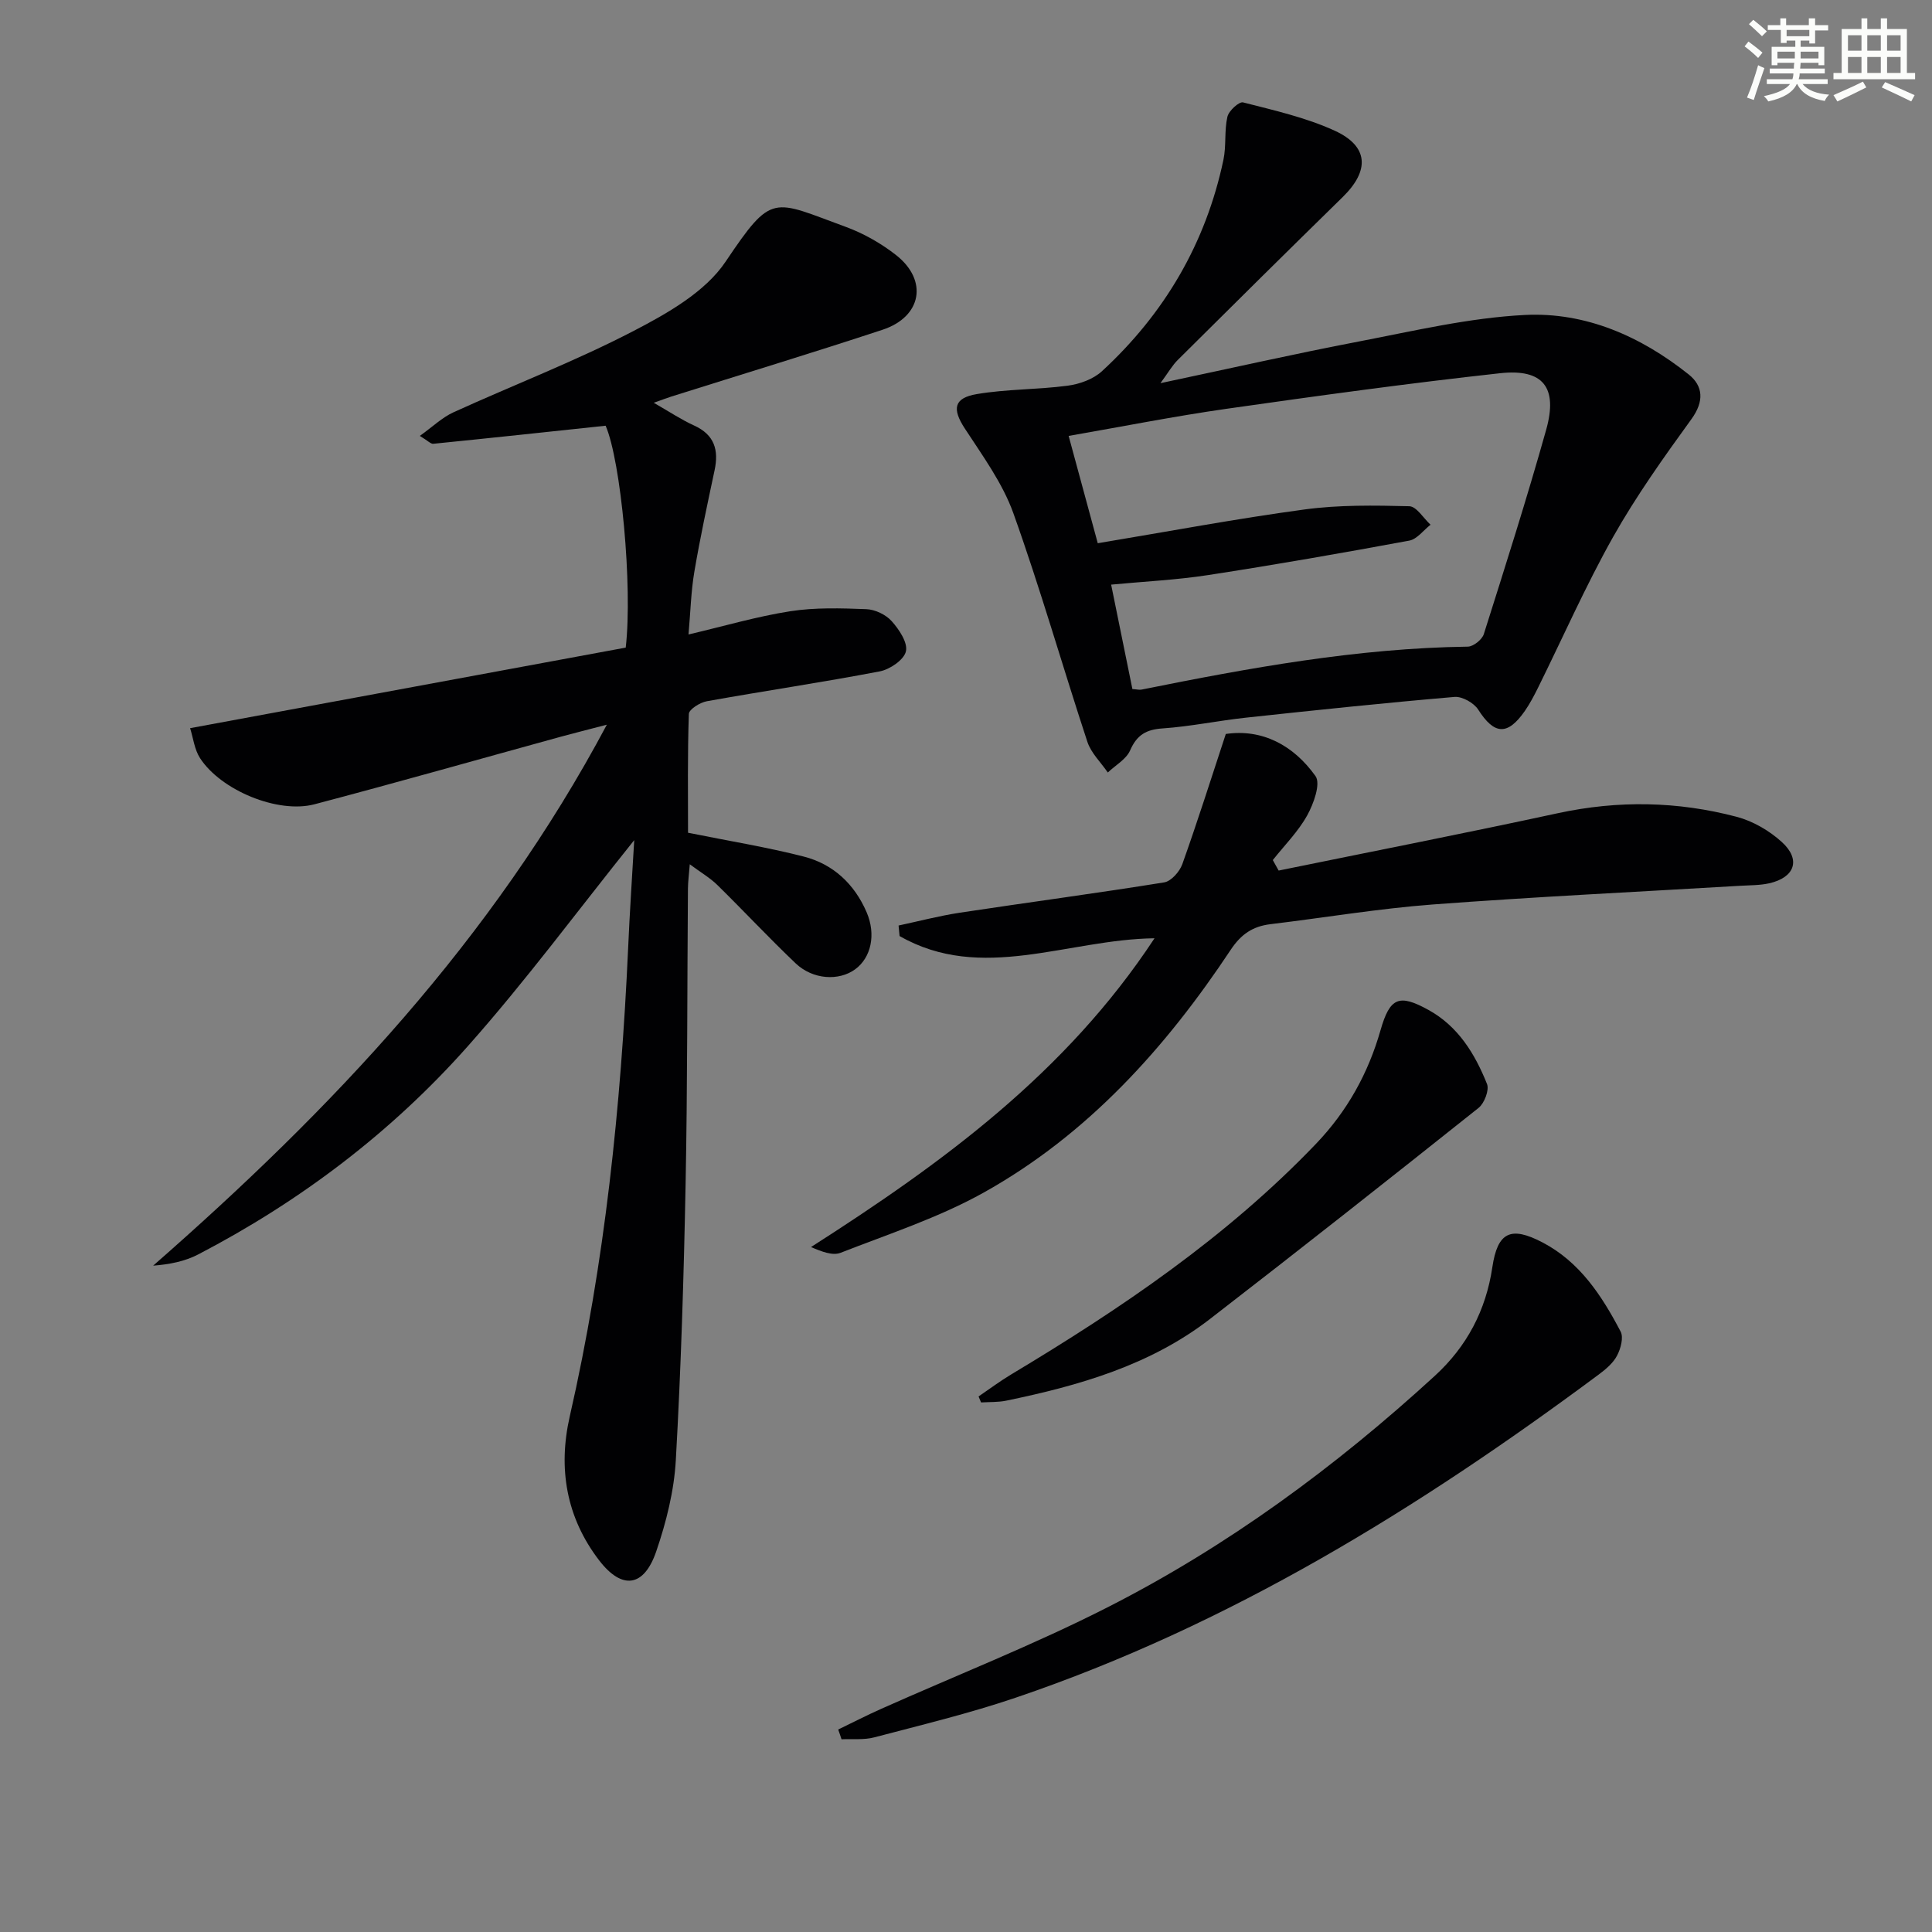 <svg enable-background="new 0 0 400 400" viewBox="0 0 400 400" xmlns="http://www.w3.org/2000/svg"><rect x="0" y="0" width="400" height="400" fill="#808080" stroke="none"/><g fill="#010103"><path d="m131.31 173.94c-11.65 14.52-22.44 29.13-34.45 42.66-15.81 17.82-34.65 32.09-55.83 43.12-2.75 1.43-5.91 2.06-9.32 2.32 36.91-32.32 70.16-67.34 93.93-112-3.9 1.02-6.8 1.74-9.68 2.53-16.95 4.66-33.86 9.47-50.86 13.95-7.58 1.99-19.36-2.9-23.68-9.55-1.16-1.78-1.41-4.15-2.06-6.21 30.61-5.66 60.43-11.18 90.19-16.68 1.46-12.72-1-38.65-4.16-45.94-12 1.28-23.84 2.55-35.69 3.74-.51.05-1.09-.61-2.78-1.63 2.66-1.9 4.61-3.81 6.95-4.88 12.38-5.64 25.13-10.54 37.19-16.79 7.06-3.66 14.94-8.11 19.17-14.41 9.7-14.43 9.65-12.76 24.85-7.21 3.69 1.35 7.29 3.39 10.39 5.81 6.74 5.25 5.4 12.82-2.77 15.51-14.5 4.78-29.11 9.22-43.67 13.81-.92.29-1.82.64-3.68 1.3 3.25 1.86 5.7 3.5 8.34 4.7 4.24 1.92 5.16 5.08 4.25 9.31-1.48 6.97-2.99 13.94-4.18 20.96-.69 4.05-.79 8.19-1.21 13 7.35-1.72 14.14-3.73 21.07-4.81 5.15-.8 10.5-.63 15.74-.43 1.82.07 4.05 1.13 5.26 2.49 1.53 1.71 3.36 4.44 2.94 6.25-.4 1.75-3.32 3.74-5.41 4.14-11.89 2.28-23.88 4.04-35.79 6.18-1.42.25-3.71 1.68-3.74 2.63-.29 8.44-.17 16.89-.17 24.6 8.5 1.71 16.33 2.98 23.98 4.94 6.09 1.56 10.48 5.69 12.99 11.51 2 4.64.92 9.41-2.35 11.81-3.37 2.48-8.78 2.17-12.34-1.22-5.54-5.27-10.76-10.87-16.22-16.23-1.5-1.47-3.37-2.55-5.7-4.28-.17 2.21-.37 3.64-.38 5.06-.16 20.33-.09 40.65-.48 60.97-.37 19.12-.95 38.25-2.03 57.35-.36 6.37-1.98 12.83-4.06 18.9-2.54 7.4-7.09 8.01-11.84 1.8-6.76-8.83-8.52-18.97-6.06-29.76 7.28-31.86 10.59-64.2 12.08-96.78.33-7.55.84-15.11 1.27-22.54z"/><path d="m240.26 79.33c14.51-3.07 27.76-6.08 41.09-8.63 11.4-2.19 22.85-4.91 34.38-5.49 12.58-.63 24.03 4.45 33.89 12.31 3.02 2.4 3.23 5.58.59 9.23-5.74 7.92-11.45 15.93-16.24 24.43-5.69 10.12-10.39 20.81-15.55 31.23-.81 1.63-1.67 3.27-2.7 4.76-3.61 5.2-6.35 4.96-9.68-.26-.89-1.39-3.31-2.75-4.89-2.62-14.4 1.23-28.78 2.74-43.15 4.29-5.78.62-11.5 1.83-17.29 2.23-3.43.23-5.33 1.35-6.73 4.55-.81 1.85-3.04 3.07-4.62 4.58-1.44-2.11-3.46-4.02-4.23-6.35-5.19-15.76-9.74-31.74-15.33-47.35-2.25-6.27-6.4-11.92-10.09-17.59-2.57-3.96-2.29-6.25 2.54-7.06 6.19-1.05 12.58-.91 18.82-1.74 2.47-.33 5.27-1.34 7.06-2.98 12.96-11.92 21.52-26.5 25.17-43.79.61-2.9.16-6.02.82-8.9.28-1.24 2.42-3.19 3.24-2.98 6.41 1.64 12.98 3.12 18.96 5.85 7.06 3.23 7.28 8.25 1.69 13.73-11.42 11.18-22.78 22.42-34.11 33.69-1.14 1.1-1.94 2.54-3.64 4.86zm-5.81 63.33c.93.06 1.45.21 1.91.11 22.31-4.49 44.67-8.58 67.54-8.89 1.15-.02 2.95-1.46 3.31-2.6 4.45-14.06 8.93-28.12 12.91-42.31 2.45-8.75-.61-12.67-9.53-11.7-18.95 2.08-37.86 4.69-56.74 7.38-10.78 1.54-21.48 3.67-32.6 5.6 2.1 7.72 4.03 14.85 6.03 22.22 14.66-2.44 28.68-5.08 42.8-6.99 7.14-.97 14.47-.85 21.7-.67 1.5.04 2.94 2.49 4.4 3.83-1.46 1.13-2.79 2.99-4.41 3.29-13.84 2.56-27.71 4.99-41.62 7.13-6.6 1.02-13.3 1.33-20.1 1.98 1.57 7.71 2.95 14.49 4.4 21.62z"/><path d="m264.73 180.24c19.28-3.94 38.59-7.72 57.83-11.88 12.45-2.69 24.78-2.47 36.99.75 3.38.89 6.8 2.88 9.39 5.25 3.97 3.63 2.65 7.33-2.66 8.52-1.93.43-3.97.39-5.96.51-21.22 1.26-42.47 2.28-63.66 3.87-11.24.85-22.41 2.73-33.61 4.08-3.66.44-6.08 2.05-8.24 5.3-13.49 20.33-29.62 38.25-51.13 50.26-9.31 5.2-19.66 8.57-29.65 12.48-1.65.64-3.9-.24-6.12-1.19 27.17-17.38 52.76-36.02 71.12-63.93-18.09.23-35.8 9.25-52.78-.46-.07-.73-.14-1.45-.21-2.18 4.21-.9 8.4-2 12.65-2.65 14.1-2.14 28.25-4.01 42.33-6.28 1.45-.23 3.2-2.21 3.76-3.76 3.12-8.73 5.92-17.58 9.01-26.97 7.52-1.1 14.01 2.32 18.57 8.72 1.12 1.57-.39 5.74-1.72 8.14-1.87 3.37-4.7 6.19-7.12 9.25.39.72.8 1.45 1.21 2.17z"/><path d="m173.54 358.08c2.96-1.43 5.89-2.94 8.9-4.28 15.62-6.97 31.58-13.25 46.8-20.99 24.89-12.65 47.27-29.12 67.85-47.98 6.58-6.03 10.56-13.53 11.88-22.45 1.08-7.27 3.78-8.6 10.37-5.16 7.74 4.04 12.3 11.04 16.19 18.46.65 1.23.02 3.55-.74 4.99-.81 1.55-2.34 2.83-3.79 3.91-37.26 27.7-76.48 51.91-120.75 66.92-9.57 3.25-19.44 5.62-29.23 8.2-2.15.57-4.52.29-6.79.4-.21-.67-.45-1.34-.69-2.02z"/><path d="m202.6 289.12c2.24-1.52 4.42-3.16 6.74-4.55 22.75-13.64 44.6-28.42 63.09-47.72 6.5-6.79 10.84-14.61 13.4-23.58 1.94-6.77 3.83-7.53 9.91-4.18 6.17 3.4 9.63 9.1 12.13 15.34.5 1.26-.55 3.99-1.75 4.95-18.45 14.69-36.96 29.3-55.63 43.72-12.4 9.58-27.1 13.78-42.15 16.89-1.69.35-3.48.26-5.22.37-.17-.42-.35-.83-.52-1.24z"/></g><path d="m361.2 9.6.8-1c.9.7 1.9 1.4 2.9 2.3l-.9 1.1c-1-1-2-1.8-2.8-2.4zm.5 10.6c.9-2.1 1.6-4.3 2.3-6.7.4.2.8.4 1.3.6-.7 2.1-1.5 4.3-2.2 6.6zm.4-15.2.9-.9c1 .8 2 1.6 2.8 2.4l-1 1c-.9-.9-1.8-1.7-2.7-2.5zm12.5-1.2h1.2v1.4h2.7v1.1h-2.7v2.7h-1.2v-.6h-1.8v1.3h4.9v3.8h-1.2v-.5h-3.7c0 .4-.1.9-.1 1.2h5.1v1h-5.2c0 .5-.1.9-.2 1.2h6v1h-5.2c1.1 1.3 2.9 2 5.5 2.2-.4.4-.7.8-.9 1.3-2.9-.5-4.8-1.6-5.7-3.5h-.1c-.8 1.7-2.7 2.9-5.9 3.6-.2-.4-.6-.8-.9-1.1 2.8-.6 4.6-1.4 5.4-2.5h-4.8v-1h5.3c.1-.3.2-.7.2-1.2h-4.9v-1h5c0-.4 0-.8.1-1.2h-3.5v.5h-1.2v-3.8h4.9v-1.3h-1.8v.5h-1.2v-2.7h-2.7v-1h2.6v-1.4h1.2v1.4h4.7v-1.4zm-6.6 8.3h3.6c0-.4 0-.9 0-1.4h-3.6zm1.9-4.6h4.7v-1.3h-4.7zm6.6 3.2h-3.7v1.4h3.7z" fill="#fbfcfa"/><path d="m385.3 3.8h1.3v2.2h2.8v-2.2h1.3v2.2h4.1v9.1h1.7v1.3h-16.9v-1.3h1.7v-9.1h4.1v-2.2zm.4 13.1.7 1.2c-1.8.9-3.8 1.9-6 2.9-.2-.4-.5-.8-.8-1.3 2.3-1 4.3-1.9 6.1-2.8zm-3.1-6.4h2.8v-3.2h-2.8zm0 4.6h2.8v-3.3h-2.8zm4-4.6h2.8v-3.2h-2.8zm0 4.6h2.8v-3.3h-2.8zm3.7 1.9c2.1.9 4.1 1.8 6.1 2.7l-.7 1.3c-2.2-1.1-4.2-2-6.1-2.9zm3.2-9.7h-2.8v3.2h2.8zm-2.8 7.8h2.8v-3.3h-2.8z" fill="#fbfcfa"/></svg>